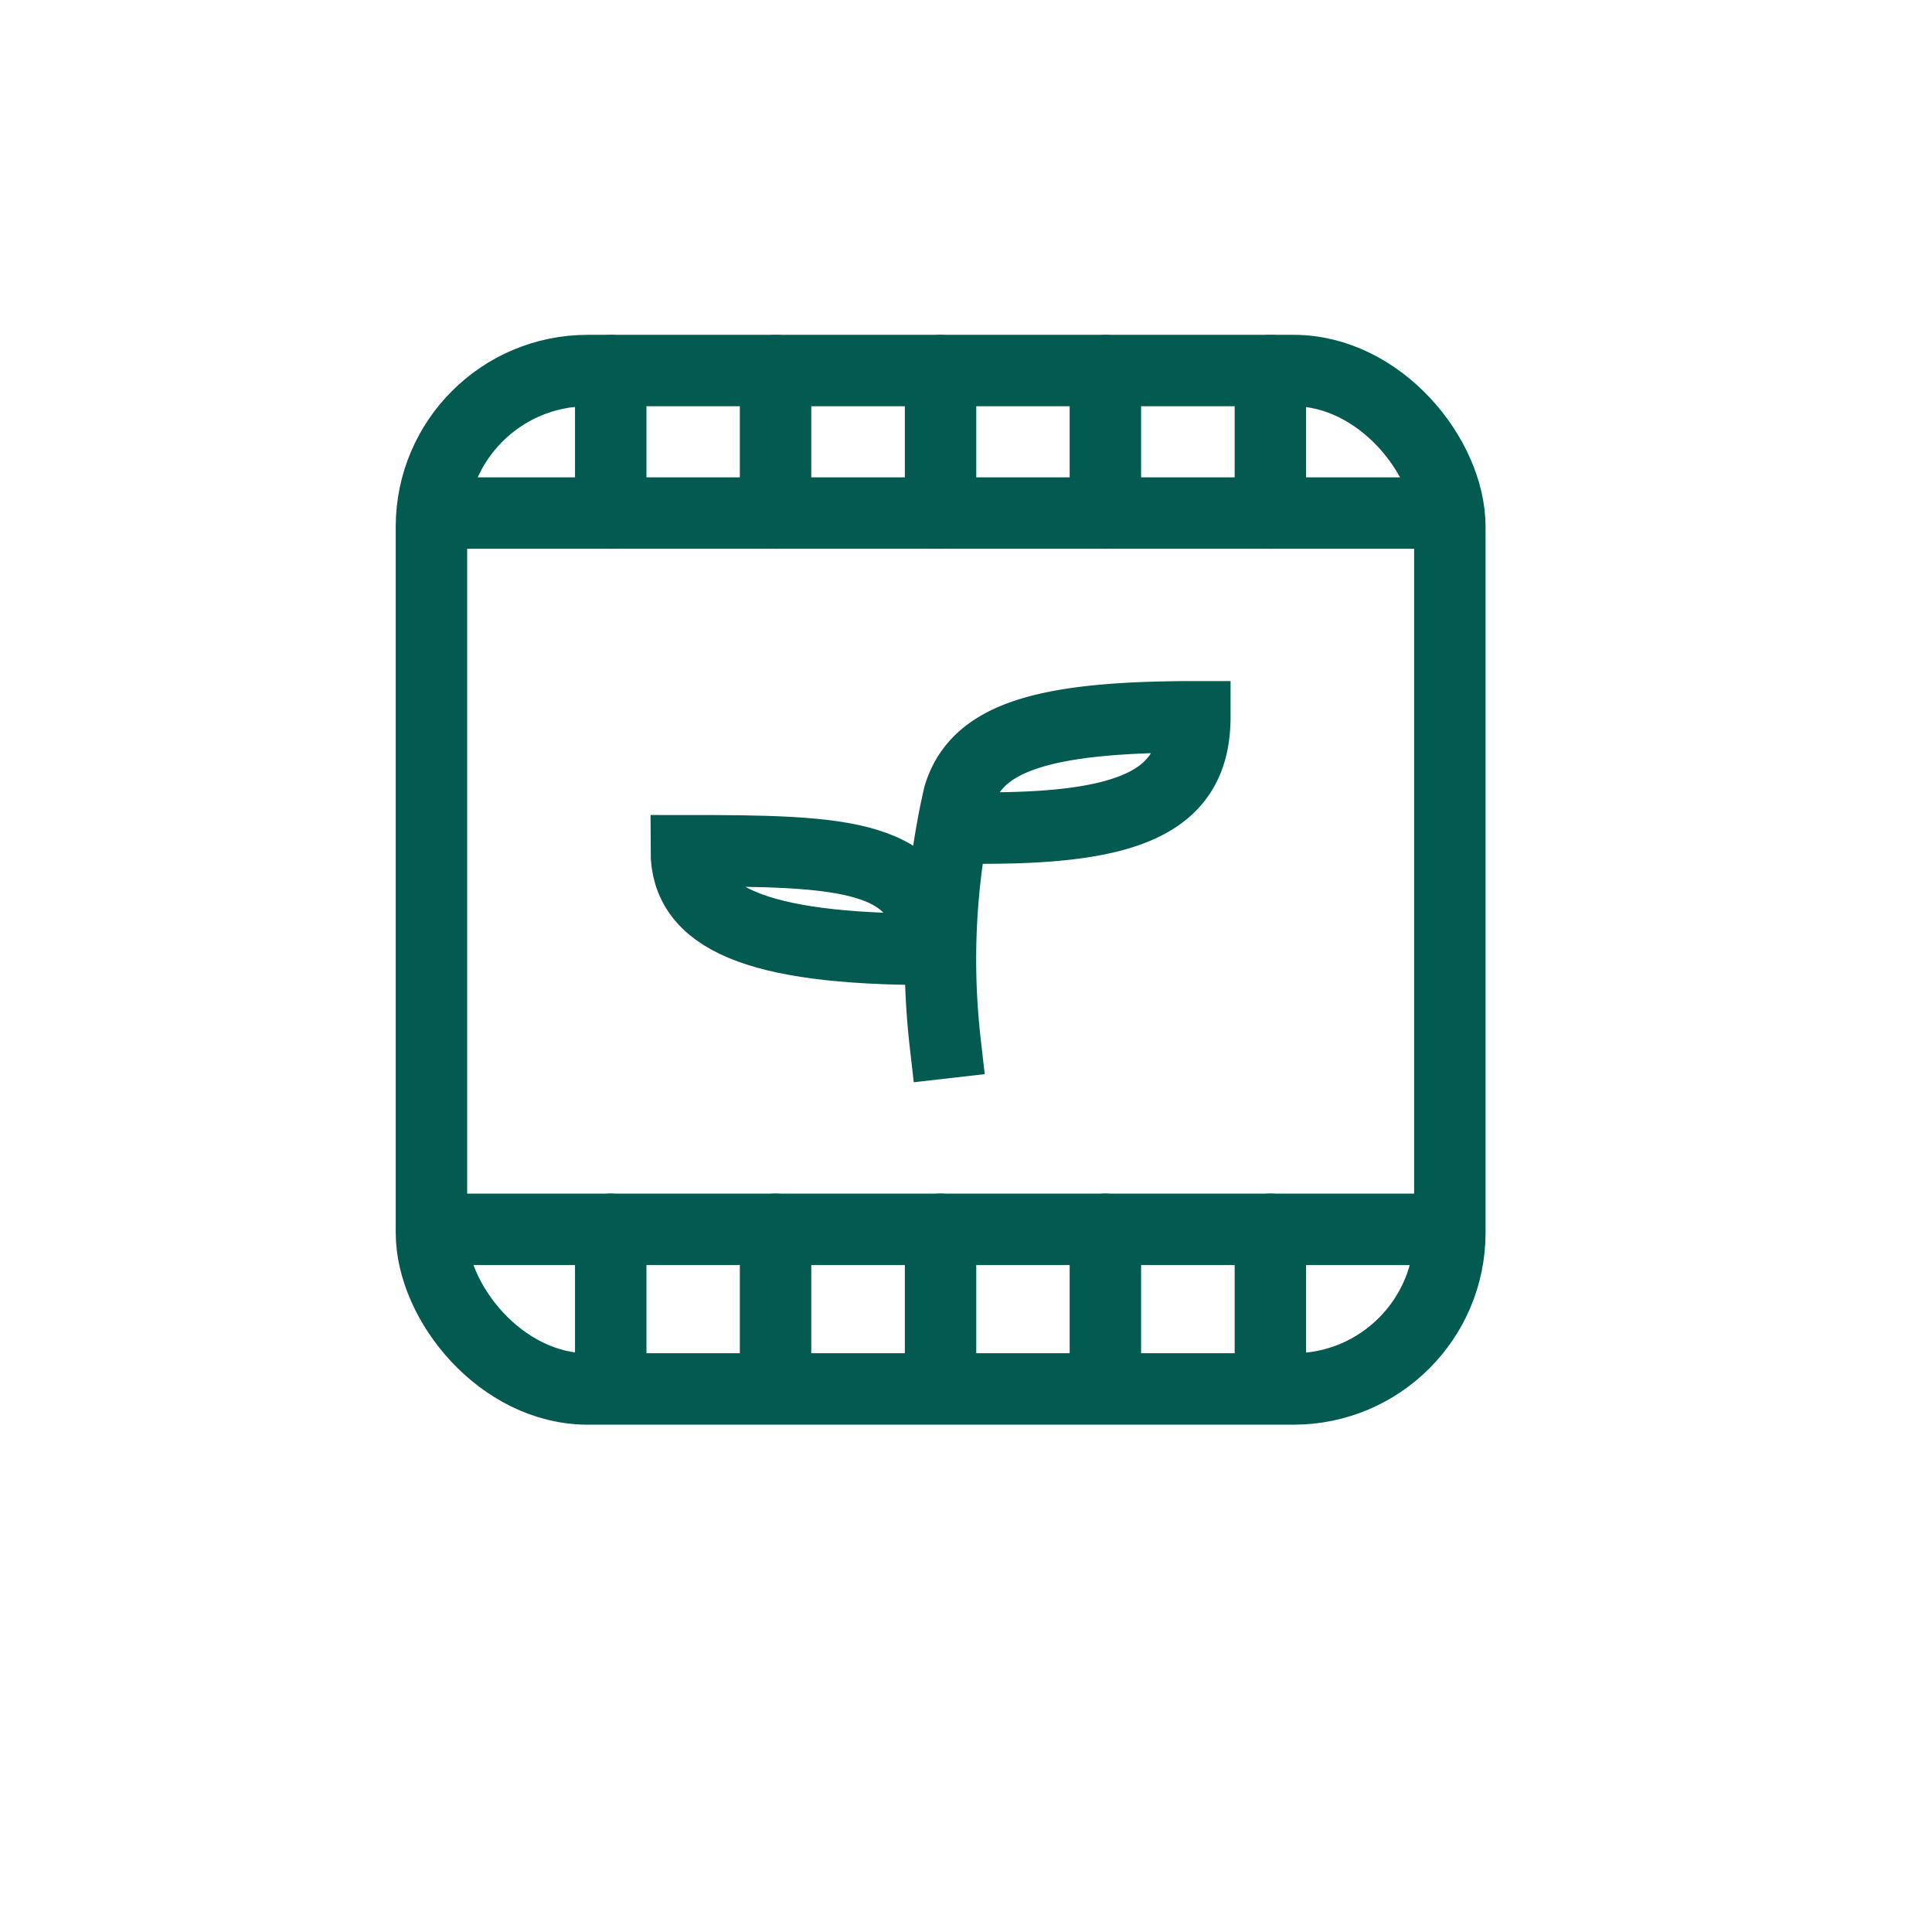 <svg xmlns="http://www.w3.org/2000/svg" viewBox="0 0 108.19 108.19"><defs><style>.cls-1,.cls-2,.cls-3{fill:none;}.cls-1,.cls-2{stroke:#025a50;stroke-width:4px;}.cls-1{stroke-linecap:round;stroke-linejoin:round;}.cls-2{stroke-linecap:square;stroke-miterlimit:10;}</style></defs><g id="Layer_2" data-name="Layer 2"><g id="Layer_1-2" data-name="Layer 1"><rect class="cls-1" x="24.16" y="20.75" width="57.03" height="57.03" rx="8.75"/><path class="cls-2" d="M52.07,53.16c0-5.38-4.87-5.52-13.64-5.52C38.43,51.35,42.23,53.16,52.07,53.16Z"/><path class="cls-2" d="M52.93,58.39a41.08,41.08,0,0,1,.77-13.82c1-3.33,4.85-4.43,13.21-4.43,0,4.56-3.3,6.18-11.36,6.23"/><line class="cls-1" x1="24.97" y1="28.73" x2="80.36" y2="28.73"/><line class="cls-1" x1="34.2" y1="20.75" x2="34.2" y2="28.73"/><line class="cls-1" x1="43.43" y1="20.75" x2="43.43" y2="28.73"/><line class="cls-1" x1="52.67" y1="20.75" x2="52.67" y2="28.73"/><line class="cls-1" x1="61.9" y1="20.75" x2="61.9" y2="28.73"/><line class="cls-1" x1="71.14" y1="20.75" x2="71.14" y2="28.73"/><line class="cls-1" x1="24.97" y1="68.84" x2="80.36" y2="68.84"/><line class="cls-1" x1="34.2" y1="76.82" x2="34.2" y2="68.84"/><line class="cls-1" x1="43.43" y1="76.82" x2="43.43" y2="68.84"/><line class="cls-1" x1="52.67" y1="76.82" x2="52.67" y2="68.84"/><line class="cls-1" x1="61.9" y1="76.82" x2="61.9" y2="68.84"/><line class="cls-1" x1="71.14" y1="76.82" x2="71.14" y2="68.84"/><rect class="cls-3" width="108.19" height="108.19"/></g></g></svg>